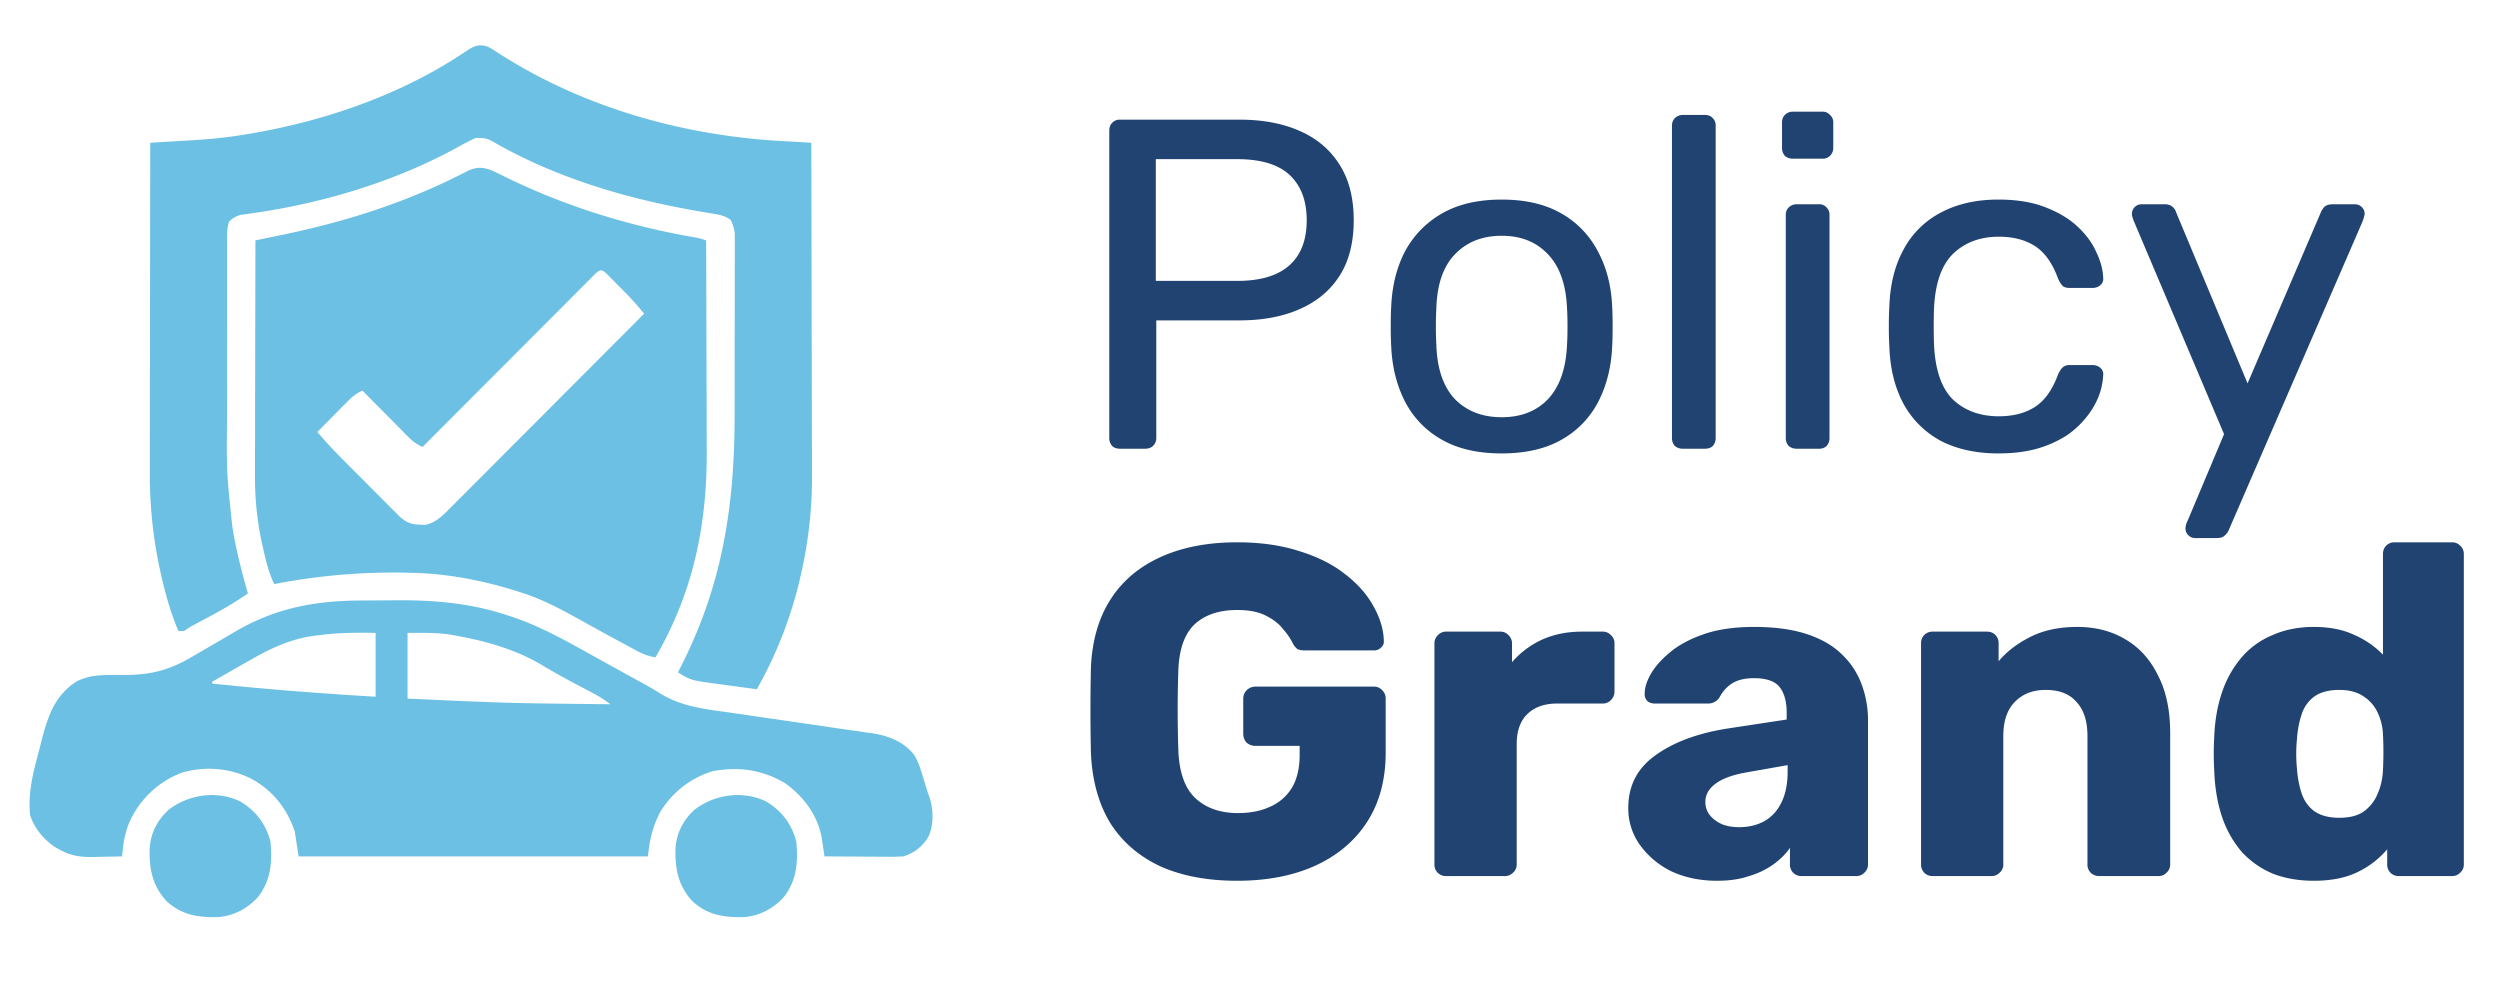 <svg width="117" height="46" fill="none" xmlns="http://www.w3.org/2000/svg"><path d="M52.42 21c-.161 0-.286-.044-.374-.132a.555.555 0 01-.132-.374V6.128c0-.161.044-.286.132-.374a.466.466 0 01.374-.154h5.588c1.085 0 2.024.176 2.816.528.807.352 1.43.88 1.87 1.584.44.69.66 1.555.66 2.596 0 1.041-.22 1.907-.66 2.596-.44.69-1.063 1.21-1.87 1.562-.792.352-1.73.528-2.816.528h-3.894v5.5a.51.51 0 01-.154.374c-.088.088-.213.132-.374.132H52.42zm1.672-7.854h3.806c1.085 0 1.9-.242 2.442-.726.543-.484.814-1.188.814-2.112 0-.91-.264-1.613-.792-2.112-.528-.499-1.35-.748-2.464-.748h-3.806v5.698zm16.187 8.074c-1.115 0-2.046-.213-2.794-.638a4.31 4.31 0 01-1.716-1.76c-.396-.763-.616-1.628-.66-2.596a16.37 16.37 0 01-.022-.946c0-.396.007-.711.022-.946.044-.983.264-1.848.66-2.596a4.45 4.45 0 011.738-1.76c.748-.425 1.672-.638 2.772-.638 1.1 0 2.024.213 2.772.638a4.31 4.31 0 011.716 1.76c.41.748.638 1.613.682 2.596.014.235.022.55.022.946 0 .381-.008.697-.022.946-.044.968-.264 1.833-.66 2.596a4.31 4.31 0 01-1.716 1.76c-.748.425-1.68.638-2.794.638zm0-1.694c.91 0 1.635-.286 2.178-.858.543-.587.836-1.437.88-2.552.014-.22.022-.499.022-.836 0-.337-.007-.616-.022-.836-.044-1.115-.338-1.958-.88-2.53-.543-.587-1.269-.88-2.178-.88-.91 0-1.643.293-2.2.88-.543.572-.829 1.415-.858 2.53-.015.22-.022.499-.022.836 0 .337.007.616.022.836.03 1.115.315 1.965.858 2.552.557.572 1.29.858 2.2.858zM78.754 21a.555.555 0 01-.374-.132.555.555 0 01-.132-.374V5.886c0-.147.044-.264.132-.352a.509.509 0 01.374-.154h1.034c.161 0 .286.051.374.154a.476.476 0 01.132.352v14.608a.555.555 0 01-.132.374c-.088.088-.213.132-.374.132h-1.034zm5.327 0a.555.555 0 01-.374-.132.555.555 0 01-.132-.374V10.066c0-.147.044-.264.132-.352a.509.509 0 01.374-.154h1.056a.44.44 0 01.352.154.476.476 0 01.132.352v10.428a.555.555 0 01-.132.374.476.476 0 01-.352.132h-1.056zm-.176-13.574a.555.555 0 01-.374-.132.555.555 0 01-.132-.374V5.732c0-.147.044-.264.132-.352a.509.509 0 01.374-.154h1.386a.44.44 0 01.352.154.44.44 0 01.154.352V6.92a.51.51 0 01-.154.374.476.476 0 01-.352.132h-1.386zm9.618 13.794c-1.04 0-1.943-.198-2.706-.594a4.311 4.311 0 01-1.738-1.738c-.41-.763-.63-1.672-.66-2.728-.014-.22-.022-.513-.022-.88s.008-.66.022-.88c.03-1.056.25-1.958.66-2.706a4.138 4.138 0 011.738-1.738c.763-.41 1.665-.616 2.706-.616.851 0 1.577.117 2.178.352.616.235 1.122.535 1.518.902.396.367.69.763.88 1.188.206.425.316.829.33 1.21a.385.385 0 01-.132.352.555.555 0 01-.374.132h-1.056c-.146 0-.256-.03-.33-.088a1.218 1.218 0 01-.22-.352c-.264-.719-.623-1.225-1.078-1.518-.454-.293-1.019-.44-1.694-.44-.88 0-1.598.271-2.156.814-.542.543-.836 1.415-.88 2.618a26.889 26.889 0 000 1.54c.044 1.217.338 2.097.88 2.64.558.528 1.276.792 2.156.792.675 0 1.24-.147 1.694-.44.455-.293.814-.8 1.078-1.518.074-.161.147-.271.22-.33.074-.073.184-.11.33-.11h1.056c.147 0 .272.044.374.132a.385.385 0 01.132.352 3.17 3.17 0 01-.198.946 3.65 3.65 0 01-.572.99 4.18 4.18 0 01-.946.88 5.21 5.21 0 01-1.386.616c-.528.147-1.129.22-1.804.22zm9.199 3.96a.421.421 0 01-.308-.132.422.422 0 01-.132-.308c0-.059.007-.117.022-.176a1.09 1.09 0 01.088-.22l1.694-4.026-4.202-9.922c-.073-.176-.11-.3-.11-.374a.448.448 0 01.462-.462h1.078c.146 0 .264.037.352.11a.532.532 0 01.176.264l3.344 8.008 3.432-8.008a.821.821 0 01.176-.264c.088-.073.212-.11.374-.11h1.034c.132 0 .242.044.33.132.088.088.132.19.132.308 0 .073-.037.205-.11.396l-6.248 14.41a.697.697 0 01-.198.264c-.074.073-.191.11-.352.11h-1.034zM57.898 41.22c-1.393 0-2.596-.227-3.608-.682-.997-.47-1.775-1.144-2.332-2.024-.543-.895-.843-1.98-.902-3.256a90.04 90.04 0 010-4.048c.059-1.247.367-2.303.924-3.168.557-.865 1.342-1.525 2.354-1.98 1.012-.455 2.2-.682 3.564-.682 1.1 0 2.075.14 2.926.418.85.264 1.562.623 2.134 1.078.587.455 1.027.953 1.32 1.496.308.543.47 1.078.484 1.606a.36.36 0 01-.132.33.448.448 0 01-.33.132h-3.212a.854.854 0 01-.374-.066.837.837 0 01-.198-.242 2.952 2.952 0 00-.462-.682c-.19-.25-.462-.462-.814-.638-.337-.176-.785-.264-1.342-.264-.836 0-1.496.22-1.98.66-.47.44-.726 1.144-.77 2.112a55.52 55.52 0 000 3.828c.044 1.027.315 1.767.814 2.222.499.455 1.159.682 1.98.682.557 0 1.049-.095 1.474-.286.44-.19.785-.484 1.034-.88.25-.41.374-.931.374-1.562v-.418h-2.068a.614.614 0 01-.418-.154.614.614 0 01-.154-.418v-1.628c0-.161.051-.293.154-.396a.571.571 0 01.418-.176H64.3c.161 0 .293.059.396.176a.536.536 0 01.154.396v2.508c0 1.261-.286 2.34-.858 3.234-.572.895-1.386 1.584-2.442 2.068-1.041.47-2.259.704-3.652.704zm9.784-.22a.536.536 0 01-.396-.154.536.536 0 01-.154-.396V30.11a.51.51 0 01.154-.374.502.502 0 01.396-.176h2.53c.161 0 .293.059.396.176a.51.51 0 01.154.374v.88a4.14 4.14 0 011.408-1.056c.557-.25 1.18-.374 1.87-.374h.968a.51.51 0 01.374.154.502.502 0 01.176.396v2.266a.547.547 0 01-.176.396.51.51 0 01-.374.154h-2.134c-.601 0-1.07.169-1.408.506-.323.323-.484.785-.484 1.386v5.632a.502.502 0 01-.176.396.536.536 0 01-.396.154h-2.728zm12.679.22c-.792 0-1.504-.147-2.134-.44a3.932 3.932 0 01-1.474-1.232 2.917 2.917 0 01-.55-1.738c0-1.041.425-1.863 1.276-2.464.85-.616 1.98-1.034 3.388-1.254l2.75-.418v-.308c0-.528-.11-.931-.33-1.21-.22-.279-.624-.418-1.21-.418-.41 0-.748.08-1.012.242-.25.161-.447.381-.594.66a.632.632 0 01-.55.286h-2.464c-.161 0-.286-.044-.374-.132a.445.445 0 01-.11-.352c0-.264.095-.565.286-.902.205-.352.513-.697.924-1.034.41-.337.938-.616 1.584-.836.645-.22 1.422-.33 2.332-.33.953 0 1.767.11 2.442.33.675.22 1.217.528 1.628.924.425.396.74.865.946 1.408a4.82 4.82 0 01.308 1.76v6.688a.502.502 0 01-.176.396.51.51 0 01-.374.154H84.32a.536.536 0 01-.396-.154.536.536 0 01-.154-.396v-.77c-.19.279-.448.535-.77.77a3.768 3.768 0 01-1.144.55c-.425.147-.924.22-1.496.22zm1.034-2.508c.425 0 .806-.088 1.144-.264.352-.19.623-.477.814-.858.205-.396.308-.887.308-1.474v-.308l-1.87.33c-.69.117-1.195.3-1.518.55-.308.235-.462.513-.462.836 0 .25.073.462.22.638.146.176.337.315.572.418.235.088.499.132.792.132zM90.455 41a.536.536 0 01-.396-.154.536.536 0 01-.154-.396V30.11a.54.54 0 01.154-.396.536.536 0 01.396-.154h2.53c.162 0 .294.051.396.154a.536.536 0 01.154.396v.836c.382-.455.88-.836 1.496-1.144.616-.308 1.342-.462 2.178-.462.851 0 1.6.19 2.244.572.66.381 1.174.946 1.54 1.694.382.733.572 1.635.572 2.706v6.138a.5.5 0 01-.176.396.507.507 0 01-.374.154h-2.772a.586.586 0 01-.396-.154.536.536 0 01-.154-.396v-6.006c0-.69-.168-1.217-.506-1.584-.322-.381-.806-.572-1.452-.572-.6 0-1.085.19-1.452.572-.352.367-.528.895-.528 1.584v6.006a.502.502 0 01-.176.396.509.509 0 01-.374.154h-2.75zm17.834.22c-.704 0-1.342-.11-1.914-.33a4.174 4.174 0 01-1.452-1.012 4.91 4.91 0 01-.924-1.628c-.22-.645-.345-1.379-.374-2.2-.015-.293-.022-.55-.022-.77 0-.235.007-.491.022-.77.029-.792.154-1.503.374-2.134a4.91 4.91 0 01.924-1.628c.396-.455.88-.8 1.452-1.034.572-.25 1.21-.374 1.914-.374.733 0 1.364.125 1.892.374a4.21 4.21 0 011.342.924V25.93c0-.161.051-.293.154-.396a.534.534 0 01.396-.154h2.684a.51.51 0 01.374.154.503.503 0 01.176.396v14.52a.503.503 0 01-.176.396.51.51 0 01-.374.154h-2.486a.534.534 0 01-.396-.154.535.535 0 01-.154-.396v-.704a4.15 4.15 0 01-1.364 1.056c-.558.279-1.247.418-2.068.418zm1.188-2.948c.498 0 .887-.103 1.166-.308a1.89 1.89 0 00.638-.836c.146-.337.227-.704.242-1.1a16.254 16.254 0 000-1.65 2.584 2.584 0 00-.242-1.012 1.78 1.78 0 00-.66-.77c-.294-.205-.675-.308-1.144-.308-.484 0-.873.103-1.166.308a1.655 1.655 0 00-.594.836c-.118.352-.191.74-.22 1.166-.044.455-.044.91 0 1.364.029.425.102.814.22 1.166.117.352.315.63.594.836.293.205.682.308 1.166.308z" fill="#214372"/><path d="M23.096 8.01l.253.125.29.14.312.152c2.75 1.31 5.634 2.179 8.634 2.696.199.04.199.04.462.127.007 1.574.011 3.148.014 4.722l.006 2.193c.003.638.005 1.276.005 1.914l.003 1.011c.02 3.469-.634 6.648-2.4 9.672-.362-.054-.633-.174-.953-.348l-.303-.163-.158-.087a134.837 134.837 0 01-2.032-1.112c-.882-.49-1.745-.961-2.707-1.279l-.2-.066c-1.634-.526-3.355-.868-5.073-.9l-.254-.006a29.354 29.354 0 00-6.162.533c-.238-.503-.37-1.002-.49-1.543l-.055-.24a14.314 14.314 0 01-.354-3.265v-.365c0-.325 0-.65.002-.976l.001-1.024c0-.645.002-1.29.004-1.935l.004-2.205.009-4.531.177-.037.814-.168.279-.057c2.793-.58 5.482-1.413 8.045-2.677l.207-.101c.125-.062.25-.125.374-.19.47-.234.767-.206 1.246-.01zm4.791 4.775a156.381 156.381 0 01-.395.396l-.233.234-.244.244-.663.666-.694.694-1.313 1.317a4469.478 4469.478 0 00-4.57 4.582 2.037 2.037 0 01-.616-.422l-.15-.149-.157-.16-.164-.165-.516-.521-.35-.354c-.287-.288-.573-.577-.858-.866-.323.136-.526.33-.77.578l-.238.238-.245.25-.25.252-.607.616c.42.506.871.973 1.336 1.438l.231.233.483.483.738.742.47.47.223.225.208.207.182.182c.303.265.551.353.952.36l.22.007c.486-.085.843-.455 1.182-.795l.244-.243.263-.265.281-.281.758-.76.794-.796 1.502-1.505 1.71-1.714a5843.56 5843.56 0 003.516-3.525l-.252-.295-.142-.166c-.271-.313-.566-.603-.858-.896l-.192-.195-.183-.184-.166-.166c-.201-.171-.268-.161-.467.01z" fill="#6BC0E4"/><path d="M16.86 28.104l.294-.002.614-.003c.205 0 .41-.003.615-.005 1.788-.023 3.543.112 5.255.668l.251.08c1.471.481 2.8 1.26 4.149 2.008A1048.467 1048.467 0 0030.123 32c.258.14.506.283.753.44 1.028.642 2.148.75 3.33.915l.662.098c.568.085 1.137.167 1.706.248.863.124 1.724.25 2.586.379.292.043.584.084.877.125l.538.08.241.031c.764.117 1.488.393 1.97 1.02.187.306.29.627.39.968l.065.207c.042.133.082.266.122.4.047.153.101.305.156.457.17.566.18 1.243-.068 1.787-.274.46-.66.768-1.175.923a9 9 0 01-.85.017h-.247c-.259-.001-.518-.004-.776-.006l-.528-.002-1.29-.009-.034-.234a464.457 464.457 0 01-.09-.613c-.193-1.08-.84-1.945-1.722-2.58-1.081-.633-2.159-.784-3.39-.559a4.336 4.336 0 00-2.458 1.925c-.358.688-.482 1.282-.568 2.061H13.975l-.176-1.142c-.357-1.113-1.074-1.995-2.12-2.533a4.456 4.456 0 00-3.203-.23 4.404 4.404 0 00-2.415 2.293c-.168.41-.262.798-.308 1.236l-.023.214c-.005.053-.01.107-.017.162-.35.01-.699.017-1.049.022l-.297.009c-.632.008-1.093-.065-1.642-.382l-.212-.122c-.515-.378-.903-.85-1.106-1.46-.094-.959.102-1.816.346-2.735.06-.226.117-.453.174-.68.294-1.148.612-2.17 1.653-2.835.672-.353 1.395-.304 2.133-.304 1.319-.002 2.14-.187 3.292-.863l.485-.282c.503-.29 1.004-.583 1.504-.878 1.879-1.103 3.698-1.448 5.866-1.464zm-1.957 1.625l-.232.03c-1.099.156-2.01.585-2.965 1.135l-.313.176-.846.483-.38.217-.235.134v.088c2.546.268 5.091.463 7.647.615V29.62c-.906-.02-1.777-.009-2.676.11zm4.17-.11v3.076c4.744.215 4.744.215 9.492.264a5.364 5.364 0 00-.836-.53l-.287-.154-.305-.162a34.524 34.524 0 01-1.764-.981c-1.223-.735-2.625-1.129-4.02-1.381l-.235-.043c-.7-.112-1.313-.089-2.045-.089z" fill="#6BC0E4"/><path d="M22.852 2.197c.23.126.23.126.478.291 3.941 2.533 8.61 3.857 13.263 4.113a680.103 680.103 0 011.376.079c.007 2.2.011 4.402.014 6.603.001 1.023.003 2.045.006 3.067.003.892.005 1.784.005 2.676l.003 1.414c.002.445.003.89.002 1.336 0 .162 0 .324.002.486a20.02 20.02 0 01-.488 4.49l-.055.248a19.504 19.504 0 01-2.038 5.256c-.412-.055-.825-.11-1.238-.169l-.42-.056c-1.434-.19-1.434-.19-2.033-.566l.132-.258c1.957-3.848 2.519-7.535 2.52-11.81v-.542l.001-1.898.002-1.762a644.146 644.146 0 00.003-2.429 240.529 240.529 0 00.002-1.305l-.001-.277v-.24a1.704 1.704 0 00-.198-.66c-.297-.199-.49-.23-.84-.287l-.357-.061-.19-.032c-3.308-.559-6.64-1.523-9.578-3.186-.45-.256-.45-.256-.958-.264-.323.152-.637.314-.947.49-2.925 1.59-6.307 2.59-9.594 3.047l-.245.035-.213.029a1.125 1.125 0 00-.545.316c-.09.27-.099.52-.099.803v4.21a1034.764 1034.764 0 010 3.282v.905c-.02 2.542-.02 2.542.248 5.066l.044.273c.167.97.417 1.917.686 2.863-.576.402-1.172.747-1.79 1.077a485.39 485.39 0 00-.74.397c-.21.113-.21.113-.458.284H8.35a12.44 12.44 0 01-.62-1.856l-.07-.268a21.089 21.089 0 01-.648-5.322v-.507c0-.454 0-.909.002-1.363l.001-1.43.004-2.701.004-3.078c.002-2.109.005-4.218.009-6.326l.253-.015a739.128 739.128 0 001.346-.079c.926-.053 1.84-.122 2.757-.28l.349-.057c3.514-.593 7.102-1.843 10.068-3.848.379-.246.596-.364 1.047-.204zm12.998 35.31c.734.437 1.19 1.042 1.416 1.868.088.976.03 1.822-.593 2.62-.497.533-1.117.86-1.845.925-.943.021-1.72-.089-2.437-.759-.65-.722-.801-1.488-.777-2.435.041-.737.359-1.353.906-1.845.944-.71 2.247-.894 3.33-.374zm-24.61 0c.734.437 1.19 1.042 1.417 1.868.088.976.03 1.822-.594 2.62-.497.533-1.116.86-1.844.925-.943.021-1.72-.089-2.437-.759-.65-.722-.801-1.488-.778-2.435.042-.737.36-1.353.907-1.845.943-.71 2.247-.894 3.33-.374z" fill="#6BC0E4"/></svg>
